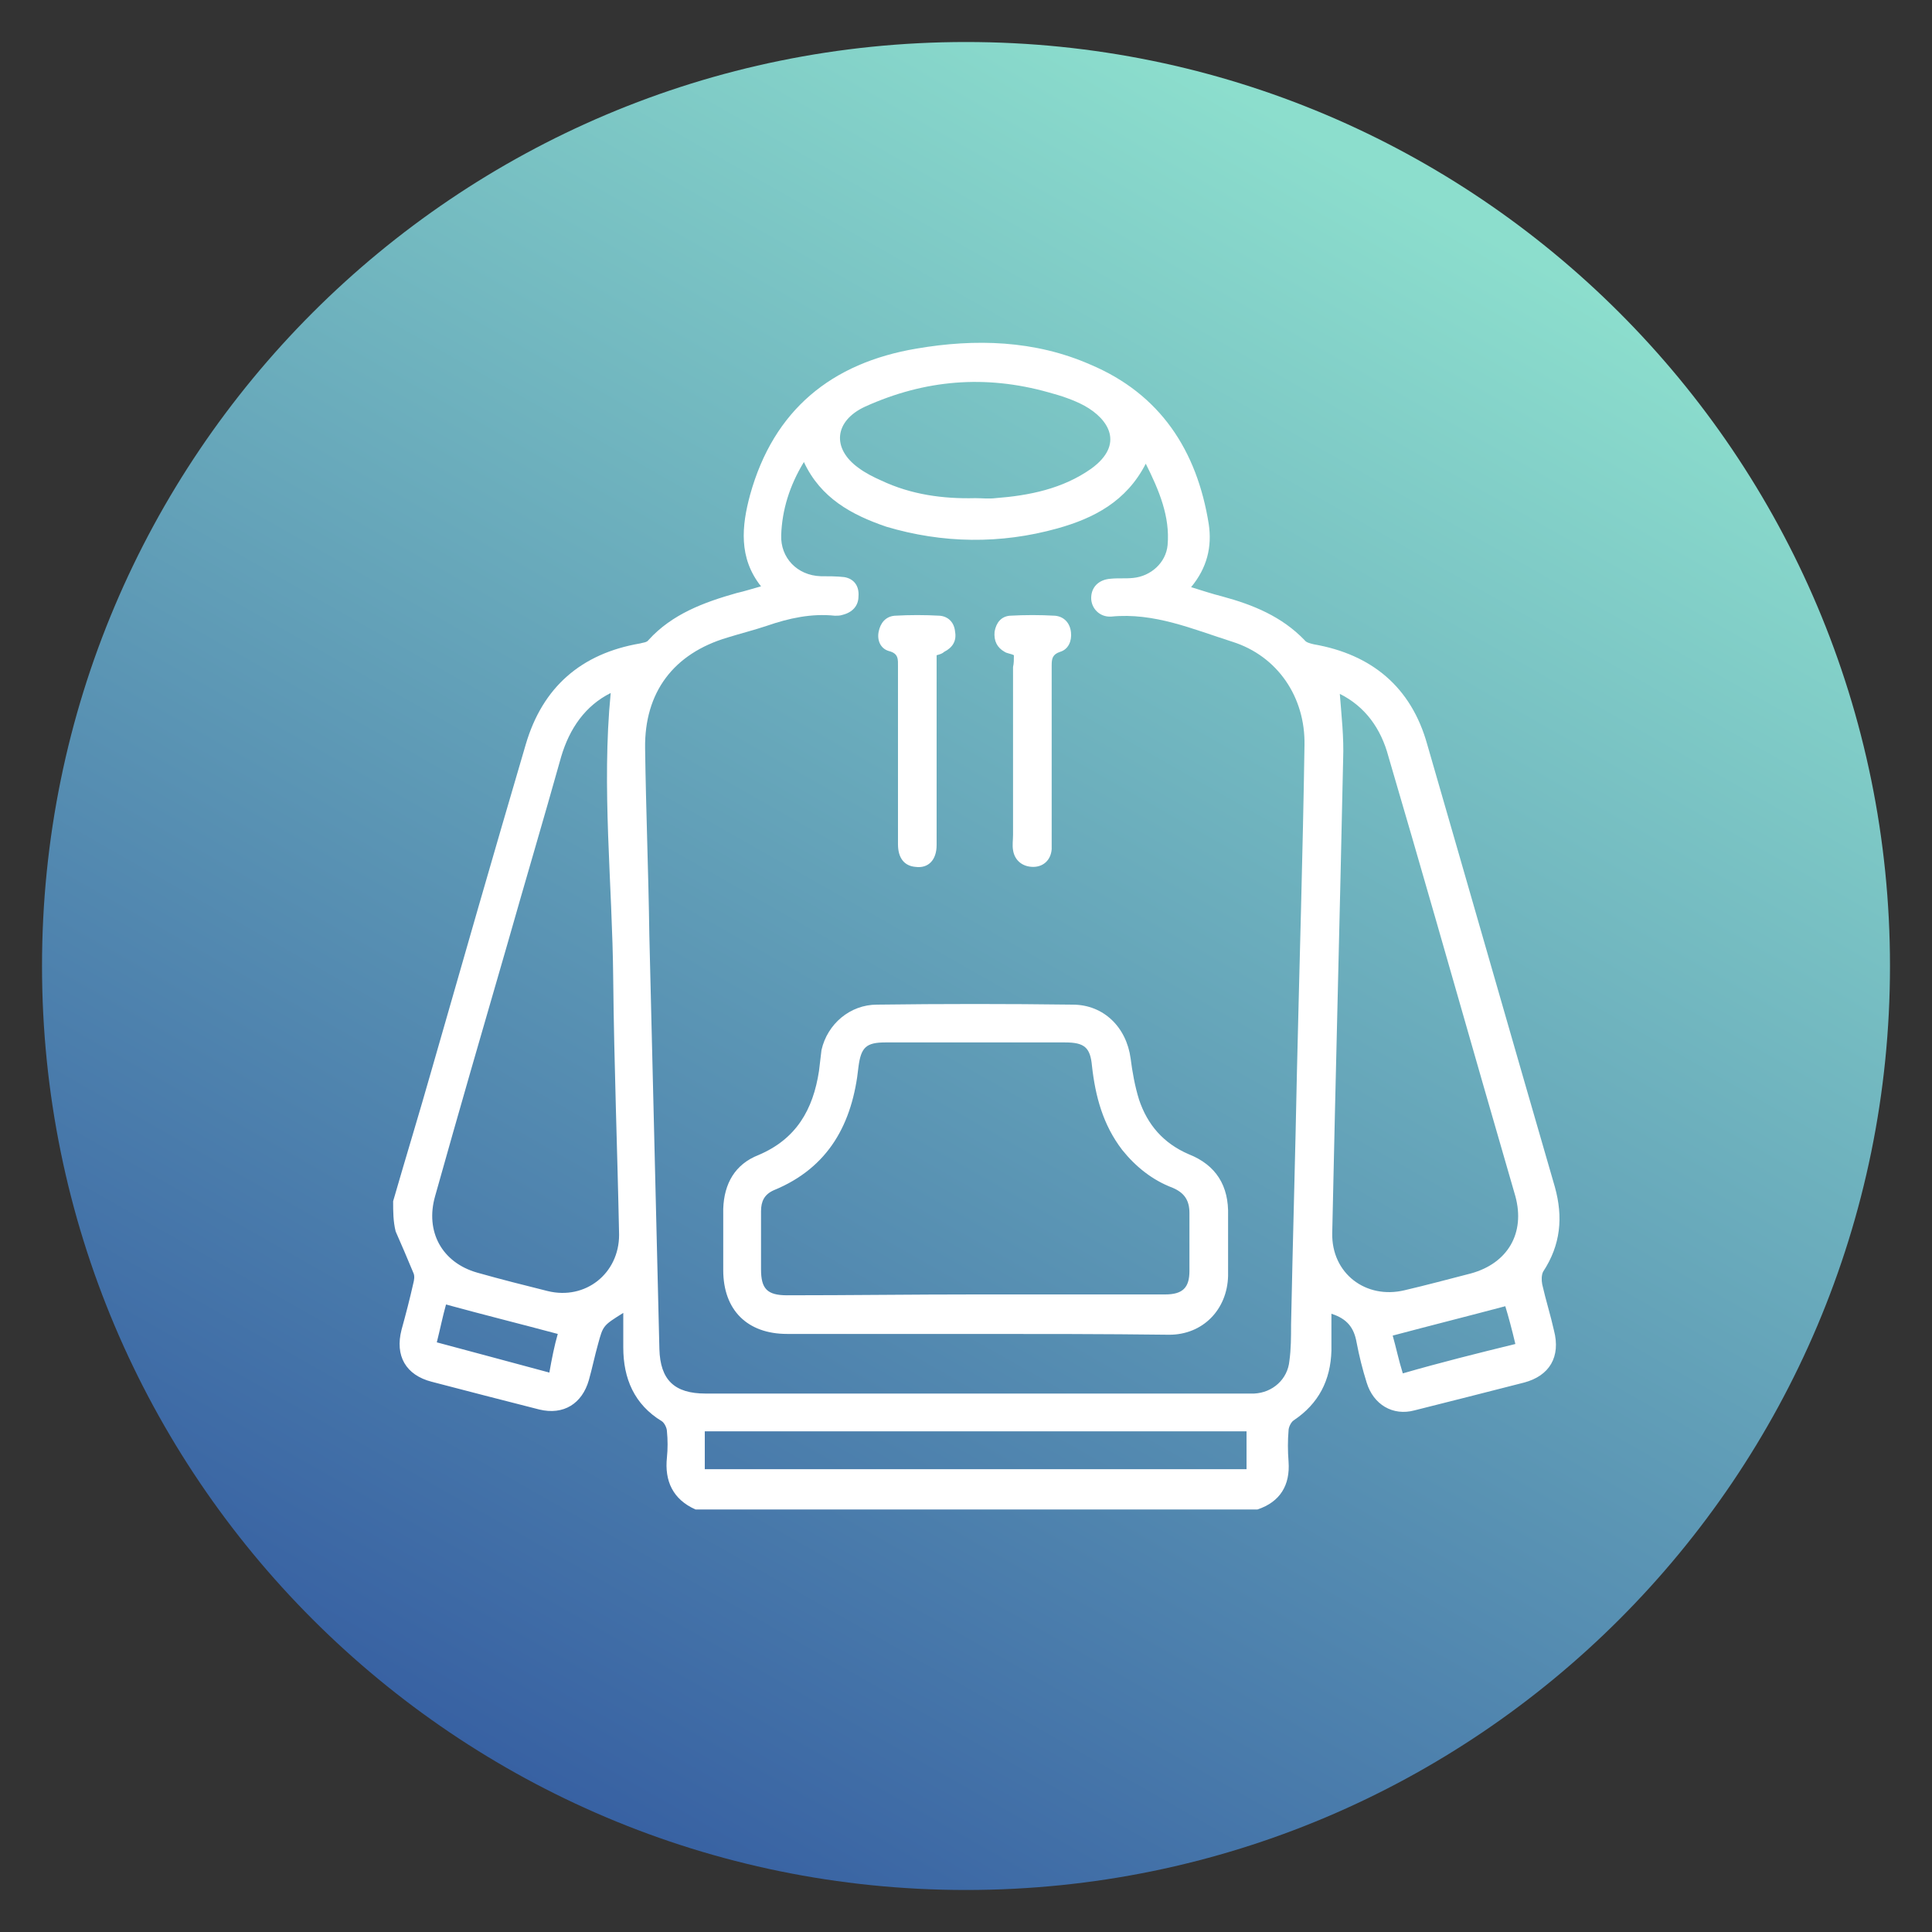 <?xml version="1.0" encoding="UTF-8"?>
<svg xmlns="http://www.w3.org/2000/svg" xmlns:xlink="http://www.w3.org/1999/xlink" width="150px" height="150px" viewBox="0 0 150 150" version="1.1">
<rect x="0" y="0" width="150" height="150" fill="#333333" stroke="none"/>
<defs>
<clipPath id="clip1">
  <path d="M 3 3 L 147 3 L 147 147 L 3 147 Z M 3 3 "/>
</clipPath>
<clipPath id="clip2">
  <path d="M 146.738 75 C 146.738 35.379 114.621 3.262 75 3.262 C 35.379 3.262 3.262 35.379 3.262 75 C 3.262 114.621 35.379 146.738 75 146.738 C 114.621 146.738 146.738 114.621 146.738 75 Z M 146.738 75 "/>
</clipPath>
<linearGradient id="linear0" gradientUnits="userSpaceOnUse" x1="-1371.965" y1="3964.105" x2="-1370.132" y2="3964.105" gradientTransform="matrix(39.137,-67.787,-67.787,-39.137,322449.314,62278.512)">
<stop offset="0" style="stop-color:rgb(21.569%,37.647%,63.529%);stop-opacity:1;"/>
<stop offset="1" style="stop-color:rgb(54.902%,87.059%,80.392%);stop-opacity:1;"/>
</linearGradient>
</defs>
<g id="surface1">
<g clip-path="url(#clip1)" clip-rule="nonzero">
<g clip-path="url(#clip2)" clip-rule="nonzero">
<path style=" stroke:none;fill-rule:nonzero;fill:url(#linear0);" d="M -58.891 110.871 L 39.129 -58.891 L 208.891 39.129 L 110.871 208.891 Z M -58.891 110.871 "/>
</g>
</g>
<path style=" stroke:none;fill-rule:nonzero;fill:rgb(100%,100%,100%);fill-opacity:1;" d="M 30.523 93.262 C 31.5 89.871 32.543 86.477 33.523 83.023 C 35.934 74.609 38.348 66.195 40.824 57.781 C 42.129 53.348 45.129 50.738 49.695 49.957 C 49.891 49.891 50.219 49.891 50.348 49.695 C 52.176 47.676 54.652 46.762 57.195 46.043 C 57.781 45.914 58.371 45.719 59.086 45.523 C 57.324 43.305 57.586 40.824 58.238 38.414 C 60.066 31.824 64.566 28.176 71.152 27.066 C 75.719 26.281 80.348 26.414 84.652 28.305 C 90.066 30.586 92.934 34.957 93.848 40.695 C 94.109 42.457 93.719 44.086 92.477 45.586 C 93.324 45.848 94.109 46.109 94.891 46.305 C 97.305 46.957 99.523 47.871 101.281 49.695 C 101.414 49.891 101.738 49.957 102 50.023 C 106.5 50.805 109.566 53.348 110.805 57.781 C 114.129 69.262 117.391 80.676 120.719 92.152 C 121.371 94.5 121.176 96.652 119.805 98.738 C 119.676 99 119.676 99.391 119.738 99.719 C 120 100.891 120.391 102.129 120.652 103.305 C 121.176 105.324 120.324 106.824 118.305 107.348 C 115.5 108.066 112.695 108.781 109.824 109.5 C 108.129 109.957 106.629 109.043 106.109 107.348 C 105.781 106.305 105.523 105.262 105.324 104.219 C 105.129 103.109 104.609 102.391 103.371 102 C 103.371 102.977 103.371 103.957 103.371 104.871 C 103.305 107.152 102.391 108.977 100.434 110.281 C 100.238 110.414 100.043 110.805 100.043 111.066 C 99.977 111.848 99.977 112.629 100.043 113.477 C 100.176 115.305 99.391 116.609 97.629 117.195 C 83.086 117.195 68.543 117.195 54 117.195 C 52.238 116.414 51.586 114.977 51.781 113.152 C 51.848 112.5 51.848 111.781 51.781 111.129 C 51.781 110.871 51.586 110.477 51.391 110.348 C 49.238 109.043 48.391 107.023 48.391 104.609 C 48.391 103.762 48.391 102.914 48.391 101.934 C 46.824 102.914 46.824 102.914 46.434 104.348 C 46.176 105.262 45.977 106.238 45.719 107.152 C 45.195 108.977 43.762 109.891 41.871 109.434 C 39.066 108.719 36.262 108 33.523 107.281 C 31.5 106.762 30.652 105.262 31.176 103.238 C 31.5 102.066 31.824 100.824 32.086 99.652 C 32.152 99.391 32.219 99.066 32.086 98.805 C 31.629 97.695 31.176 96.652 30.719 95.609 C 30.523 94.824 30.523 94.043 30.523 93.262 Z M 62.414 35.871 C 61.305 37.695 60.719 39.586 60.652 41.543 C 60.586 43.305 61.891 44.676 63.719 44.738 C 64.305 44.738 64.957 44.738 65.543 44.805 C 66.324 44.934 66.719 45.523 66.652 46.305 C 66.652 47.023 66.195 47.543 65.414 47.738 C 65.219 47.805 65.023 47.805 64.824 47.805 C 63 47.609 61.238 48 59.543 48.586 C 58.566 48.914 57.523 49.176 56.477 49.5 C 52.305 50.738 50.023 53.738 50.086 58.109 C 50.152 62.934 50.348 67.762 50.414 72.586 C 50.676 83.281 50.934 93.977 51.195 104.738 C 51.262 107.152 52.371 108.195 54.781 108.195 C 68.738 108.195 82.695 108.195 96.652 108.195 C 96.914 108.195 97.109 108.195 97.371 108.195 C 98.805 108.129 99.977 107.086 100.109 105.652 C 100.238 104.738 100.238 103.762 100.238 102.848 C 100.371 96.262 100.566 89.738 100.695 83.152 C 100.891 74.738 101.152 66.262 101.281 57.848 C 101.348 54.129 99.195 50.934 95.676 49.824 C 92.609 48.848 89.609 47.543 86.281 47.871 C 85.371 47.934 84.719 47.219 84.719 46.434 C 84.719 45.586 85.305 45 86.219 44.934 C 86.805 44.871 87.391 44.934 87.977 44.871 C 89.348 44.738 90.523 43.695 90.652 42.324 C 90.848 40.109 90 38.086 88.957 36 C 87.457 38.934 84.914 40.238 82.109 41.023 C 77.676 42.262 73.176 42.195 68.805 40.891 C 66.129 39.977 63.719 38.676 62.414 35.871 Z M 47.414 53.805 C 45.457 54.781 44.219 56.543 43.566 58.762 C 42.195 63.652 40.762 68.477 39.391 73.305 C 37.5 79.824 35.609 86.348 33.781 92.871 C 33 95.609 34.305 98.023 37.043 98.805 C 38.871 99.324 40.695 99.781 42.523 100.238 C 45.457 100.957 48.066 98.871 48.066 95.871 C 47.934 89.219 47.676 82.629 47.609 75.977 C 47.543 68.609 46.695 61.176 47.414 53.805 Z M 104.023 53.871 C 104.152 55.566 104.348 57.262 104.281 58.957 C 104.023 71.219 103.695 83.477 103.434 95.738 C 103.371 98.871 106.043 100.891 109.043 100.176 C 110.738 99.781 112.434 99.324 114.195 98.871 C 117.066 98.086 118.434 95.738 117.652 92.871 C 116.805 89.934 115.957 87 115.109 84.066 C 112.695 75.652 110.281 67.176 107.805 58.762 C 107.219 56.543 105.977 54.848 104.023 53.871 Z M 75.719 38.676 C 76.238 38.676 76.762 38.738 77.281 38.676 C 79.891 38.477 82.5 37.957 84.719 36.391 C 87.324 34.5 86.086 32.543 84.195 31.5 C 83.348 31.043 82.371 30.719 81.391 30.457 C 76.5 29.086 71.805 29.477 67.176 31.566 C 64.762 32.676 64.566 34.824 66.652 36.324 C 67.176 36.719 67.824 37.043 68.414 37.305 C 70.762 38.414 73.238 38.738 75.719 38.676 Z M 96.781 114.066 C 96.781 113.023 96.781 112.109 96.781 111.129 C 82.695 111.129 68.738 111.129 54.719 111.129 C 54.719 112.109 54.719 113.086 54.719 114.066 C 68.738 114.066 82.695 114.066 96.781 114.066 Z M 43.305 103.566 C 40.371 102.781 37.5 102.066 34.629 101.281 C 34.371 102.195 34.176 103.176 33.914 104.219 C 36.848 105 39.719 105.781 42.652 106.566 C 42.848 105.457 43.043 104.477 43.305 103.566 Z M 117.652 104.348 C 117.391 103.238 117.129 102.262 116.871 101.414 C 113.934 102.195 111.066 102.914 108.129 103.695 C 108.391 104.609 108.586 105.586 108.914 106.629 C 111.848 105.781 114.719 105.066 117.652 104.348 Z M 117.652 104.348 "/>
<path style=" stroke:none;fill-rule:nonzero;fill:rgb(100%,100%,100%);fill-opacity:1;" d="M 75.652 103.566 C 70.824 103.566 65.934 103.566 61.109 103.566 C 58.043 103.566 56.152 101.738 56.152 98.609 C 56.152 97.043 56.152 95.414 56.152 93.848 C 56.219 91.891 57.066 90.391 58.891 89.676 C 61.824 88.434 63.129 86.152 63.586 83.152 C 63.652 82.629 63.719 82.043 63.781 81.523 C 64.238 79.5 66 78 68.086 78 C 73.176 77.934 78.195 77.934 83.281 78 C 85.695 78 87.457 79.762 87.781 82.176 C 87.914 83.219 88.109 84.324 88.434 85.371 C 89.086 87.324 90.324 88.762 92.281 89.609 C 94.434 90.457 95.414 92.086 95.348 94.371 C 95.348 95.934 95.348 97.5 95.348 99.066 C 95.281 101.676 93.391 103.629 90.781 103.629 C 85.695 103.566 80.676 103.566 75.652 103.566 Z M 75.719 100.5 C 80.609 100.5 85.566 100.5 90.457 100.5 C 91.824 100.5 92.348 99.977 92.348 98.676 C 92.348 97.176 92.348 95.676 92.348 94.176 C 92.348 93.195 91.957 92.609 91.043 92.219 C 89.477 91.629 88.176 90.586 87.129 89.281 C 85.629 87.324 85.043 85.109 84.781 82.762 C 84.652 81.324 84.195 80.934 82.695 80.934 C 78.066 80.934 73.371 80.934 68.738 80.934 C 67.238 80.934 66.848 81.324 66.652 82.824 C 66.195 87.195 64.371 90.652 60.066 92.414 C 59.348 92.738 59.086 93.262 59.086 94.043 C 59.086 95.543 59.086 97.043 59.086 98.543 C 59.086 100.043 59.543 100.566 61.109 100.566 C 66 100.566 70.824 100.5 75.719 100.5 Z M 75.719 100.5 "/>
<path style=" stroke:none;fill-rule:nonzero;fill:rgb(100%,100%,100%);fill-opacity:1;" d="M 72.719 50.871 C 72.719 52.824 72.719 54.719 72.719 56.609 C 72.719 59.609 72.719 62.609 72.719 65.609 C 72.719 66.781 72.066 67.434 71.086 67.305 C 70.238 67.238 69.719 66.652 69.719 65.543 C 69.719 60.977 69.719 56.348 69.719 51.781 C 69.719 51.195 69.781 50.738 69 50.543 C 68.348 50.348 68.086 49.695 68.219 49.043 C 68.348 48.391 68.738 47.871 69.457 47.805 C 70.629 47.738 71.805 47.738 72.977 47.805 C 73.629 47.871 74.086 48.324 74.152 49.043 C 74.281 49.762 73.957 50.281 73.305 50.609 C 73.176 50.738 72.977 50.805 72.719 50.871 Z M 72.719 50.871 "/>
<path style=" stroke:none;fill-rule:nonzero;fill:rgb(100%,100%,100%);fill-opacity:1;" d="M 78.719 50.871 C 78.457 50.738 78.195 50.738 78 50.609 C 77.414 50.281 77.152 49.762 77.219 49.043 C 77.348 48.324 77.738 47.871 78.391 47.805 C 79.566 47.738 80.738 47.738 81.914 47.805 C 82.629 47.871 83.086 48.391 83.152 49.109 C 83.219 49.762 82.957 50.414 82.305 50.609 C 81.719 50.805 81.652 51.129 81.652 51.652 C 81.652 56.152 81.652 60.652 81.652 65.152 C 81.652 65.414 81.652 65.676 81.652 65.934 C 81.586 66.781 81 67.305 80.219 67.305 C 79.434 67.305 78.781 66.848 78.652 66 C 78.586 65.609 78.652 65.219 78.652 64.824 C 78.652 60.457 78.652 56.086 78.652 51.781 C 78.719 51.523 78.719 51.195 78.719 50.871 Z M 78.719 50.871 "/>
</g>
</svg>
